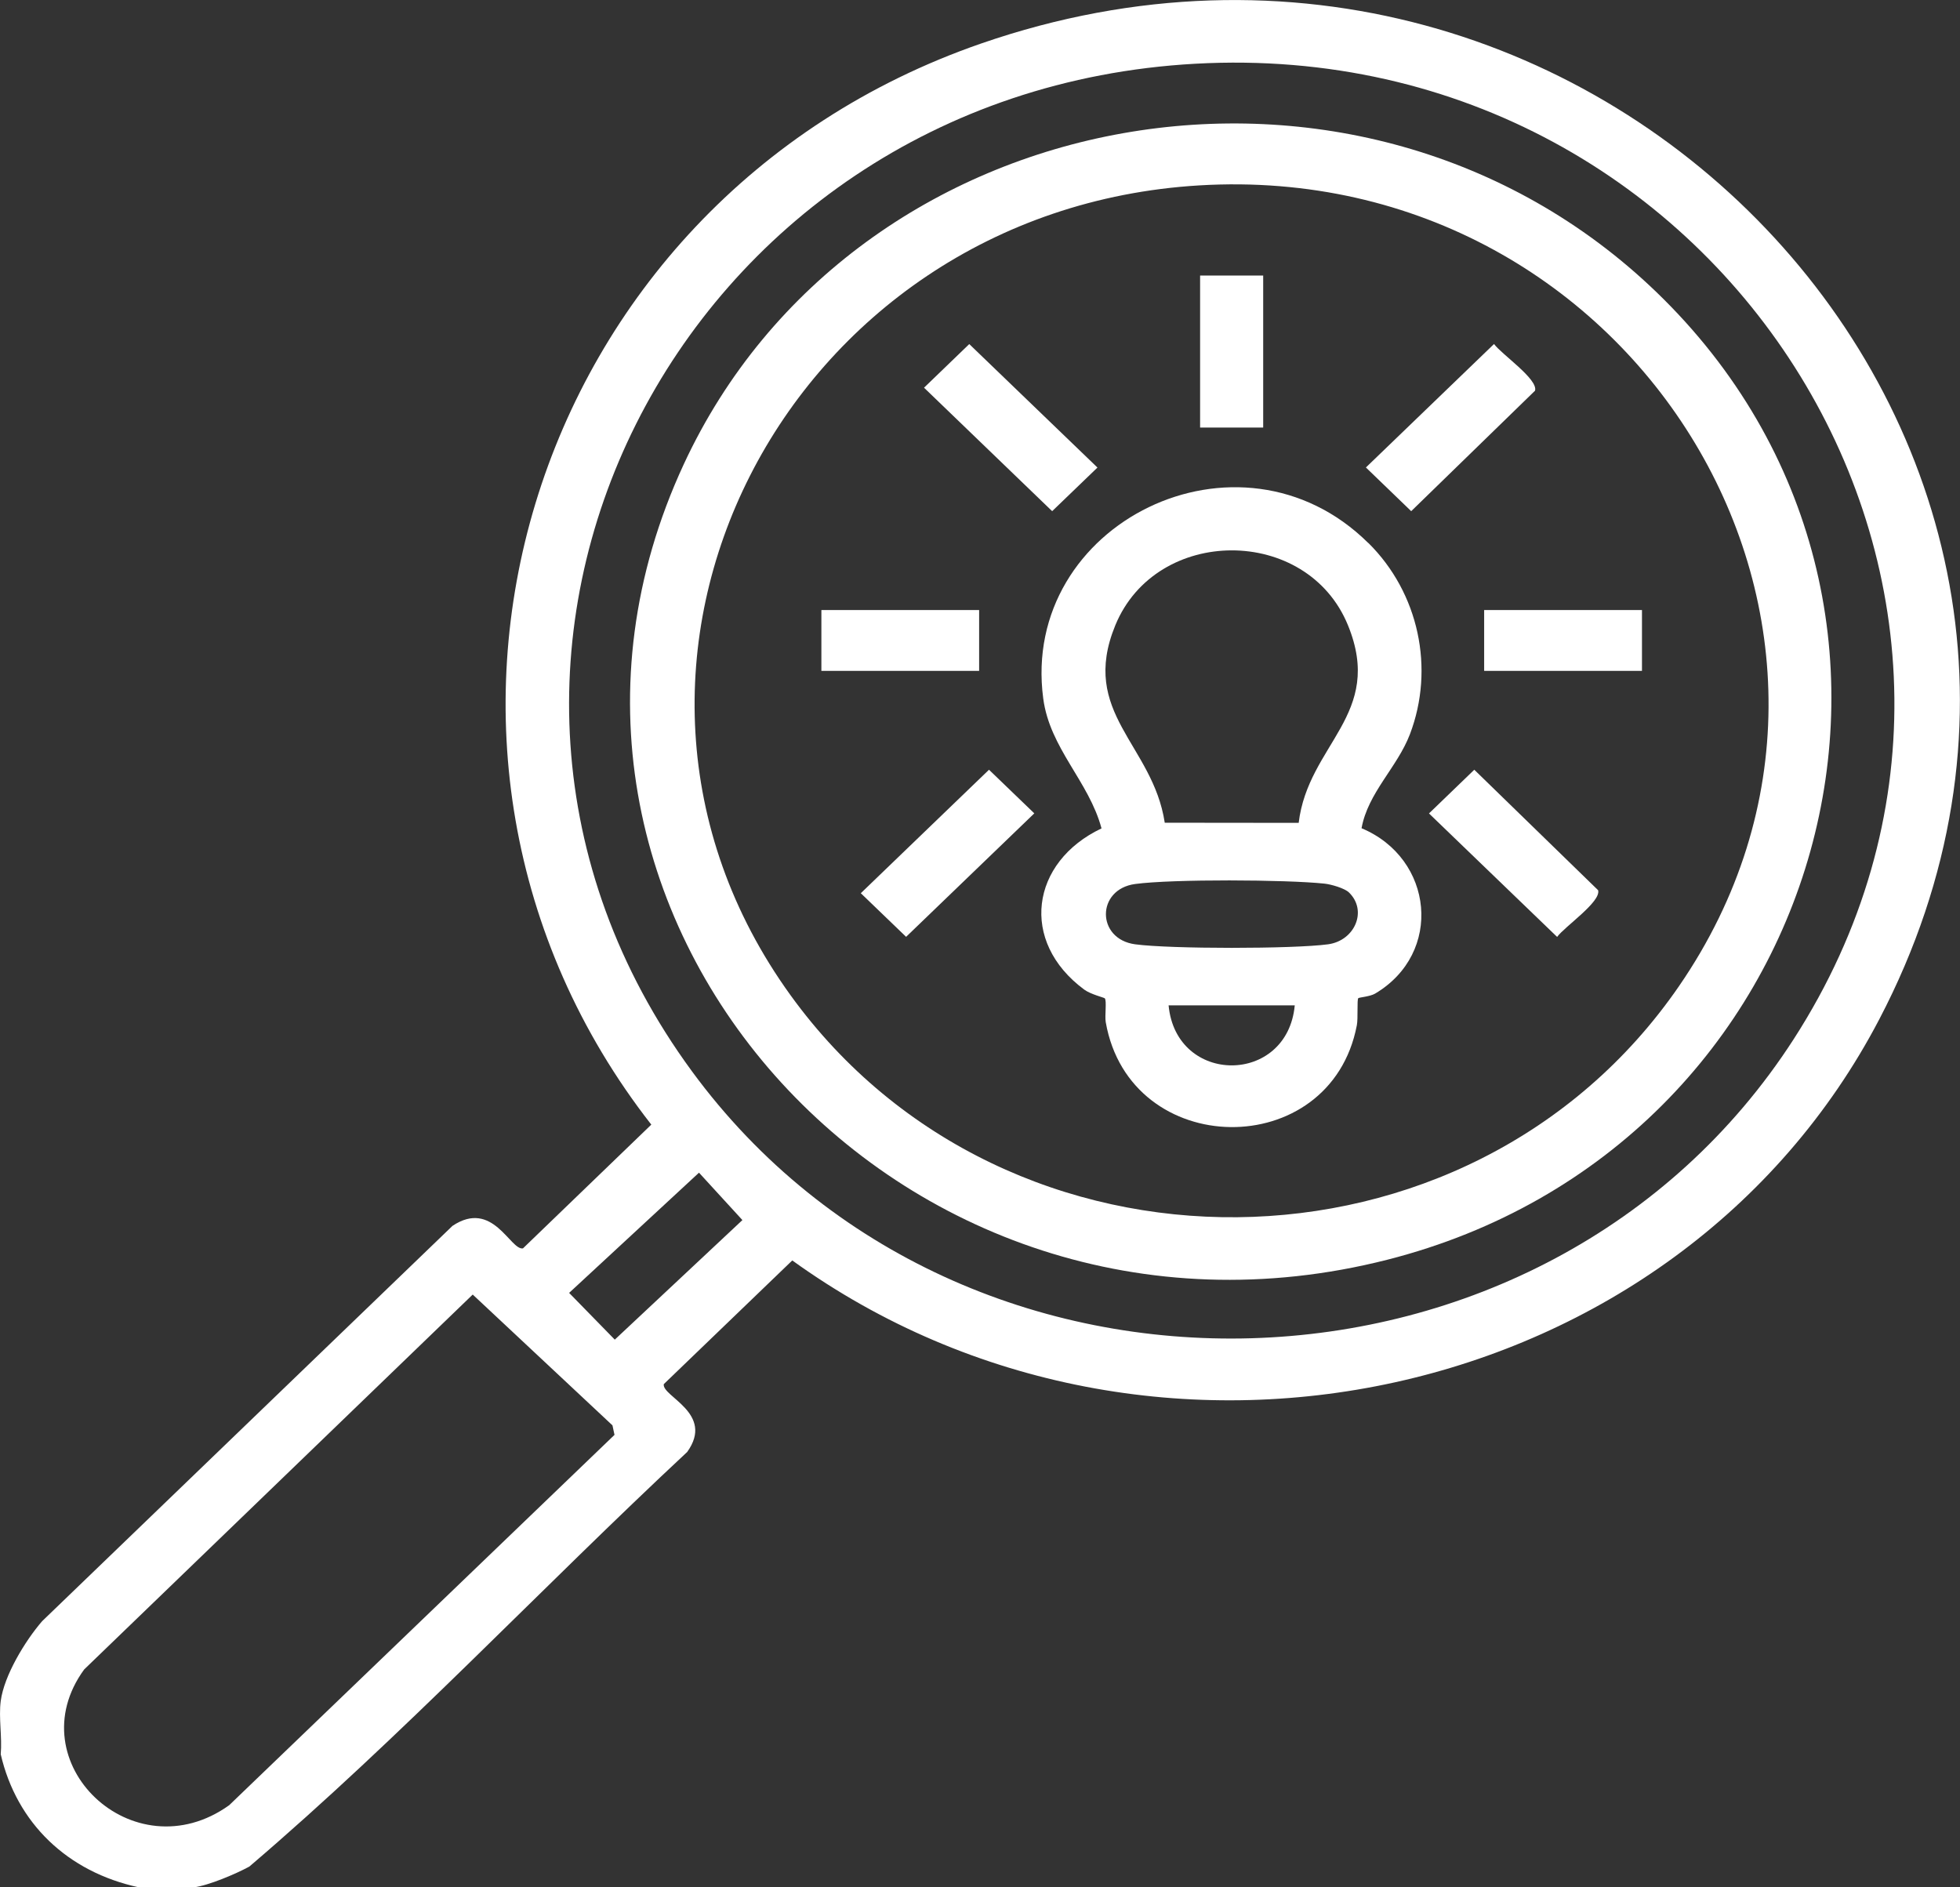 <svg width="27" height="26" viewBox="0 0 27 26" fill="none" xmlns="http://www.w3.org/2000/svg">
<rect x="0" y="0" width="27" height="26" fill="#333333" stroke="none"/>
<path d="M2.672 26H1.912C0.929 25.788 0.23 25.116 0.01 24.167C0.031 23.933 -0.02 23.66 0.01 23.434C0.056 23.082 0.346 22.605 0.58 22.334L6.233 16.888C6.789 16.516 7.029 17.228 7.204 17.198L8.972 15.493C4.957 10.349 7.217 2.781 13.514 0.6C22.07 -2.363 29.98 6.218 25.888 14.042C23.099 19.376 15.871 20.938 10.914 17.364L9.144 19.068C9.113 19.237 9.851 19.468 9.466 20.003C7.442 21.89 5.54 23.918 3.435 25.714C3.25 25.815 2.873 25.975 2.672 26ZM16.466 0.878C9.319 1.273 5.379 9.096 9.531 14.757C13.273 19.858 21.291 19.613 24.708 14.317C28.604 8.278 23.806 0.472 16.466 0.878ZM9.629 16.155L7.84 17.811L8.469 18.455L10.227 16.808L9.629 16.155ZM6.512 17.834L1.16 22.998C0.227 24.276 1.837 25.814 3.157 24.869L8.465 19.767L8.437 19.636L6.512 17.834Z" fill="white"/>
<path d="M22.817 4.023C27.305 8.348 25.221 15.802 19.108 17.355C12.38 19.064 6.575 12.528 9.419 6.396C11.766 1.335 18.732 0.088 22.817 4.023ZM16.52 2.554C10.814 2.896 7.602 9.157 10.889 13.709C13.87 17.837 20.242 17.782 23.13 13.584C26.487 8.704 22.559 2.193 16.52 2.554Z" fill="white"/>
<path d="M18.85 7.48C19.546 8.169 19.767 9.211 19.422 10.116C19.247 10.573 18.845 10.919 18.756 11.41C19.75 11.825 19.884 13.13 18.943 13.688C18.874 13.729 18.721 13.74 18.711 13.751C18.691 13.774 18.71 14.031 18.691 14.125C18.329 16.018 15.565 15.985 15.232 14.081C15.217 13.993 15.248 13.787 15.219 13.753C15.208 13.742 15.024 13.698 14.936 13.633C14.04 12.971 14.196 11.876 15.174 11.412C14.999 10.761 14.462 10.312 14.371 9.622C14.051 7.207 17.076 5.724 18.849 7.481L18.85 7.48ZM17.89 11.336C18.02 10.249 19.073 9.847 18.569 8.614C18.007 7.236 15.929 7.24 15.364 8.614C14.866 9.825 15.881 10.253 16.045 11.334L17.89 11.336ZM18.582 12.294C18.522 12.236 18.335 12.182 18.245 12.173C17.716 12.117 16.153 12.109 15.638 12.178C15.1 12.25 15.1 12.937 15.638 13.009C16.122 13.074 17.811 13.074 18.294 13.009C18.664 12.959 18.842 12.545 18.582 12.294ZM17.836 13.85H16.098C16.202 14.953 17.733 14.952 17.836 13.85Z" fill="white"/>
<path d="M13.352 4.74L12.729 5.341L14.494 7.042L15.118 6.441L13.352 4.74Z" fill="white"/>
<path d="M13.624 10.604L11.858 12.305L12.482 12.906L14.248 11.205L13.624 10.604Z" fill="white"/>
<path d="M20.581 4.739C20.685 4.882 21.19 5.223 21.146 5.382L19.44 7.042L18.816 6.44L20.581 4.739Z" fill="white"/>
<path d="M20.309 10.604L22.015 12.264C22.058 12.423 21.554 12.764 21.45 12.907L19.685 11.206L20.309 10.604Z" fill="white"/>
<path d="M17.401 3.796H16.532V5.89H17.401V3.796Z" fill="white"/>
<path d="M13.488 8.404H11.315V9.242H13.488V8.404Z" fill="white"/>
<path d="M22.619 8.404H20.445V9.242H22.619V8.404Z" fill="white"/>
</svg>
